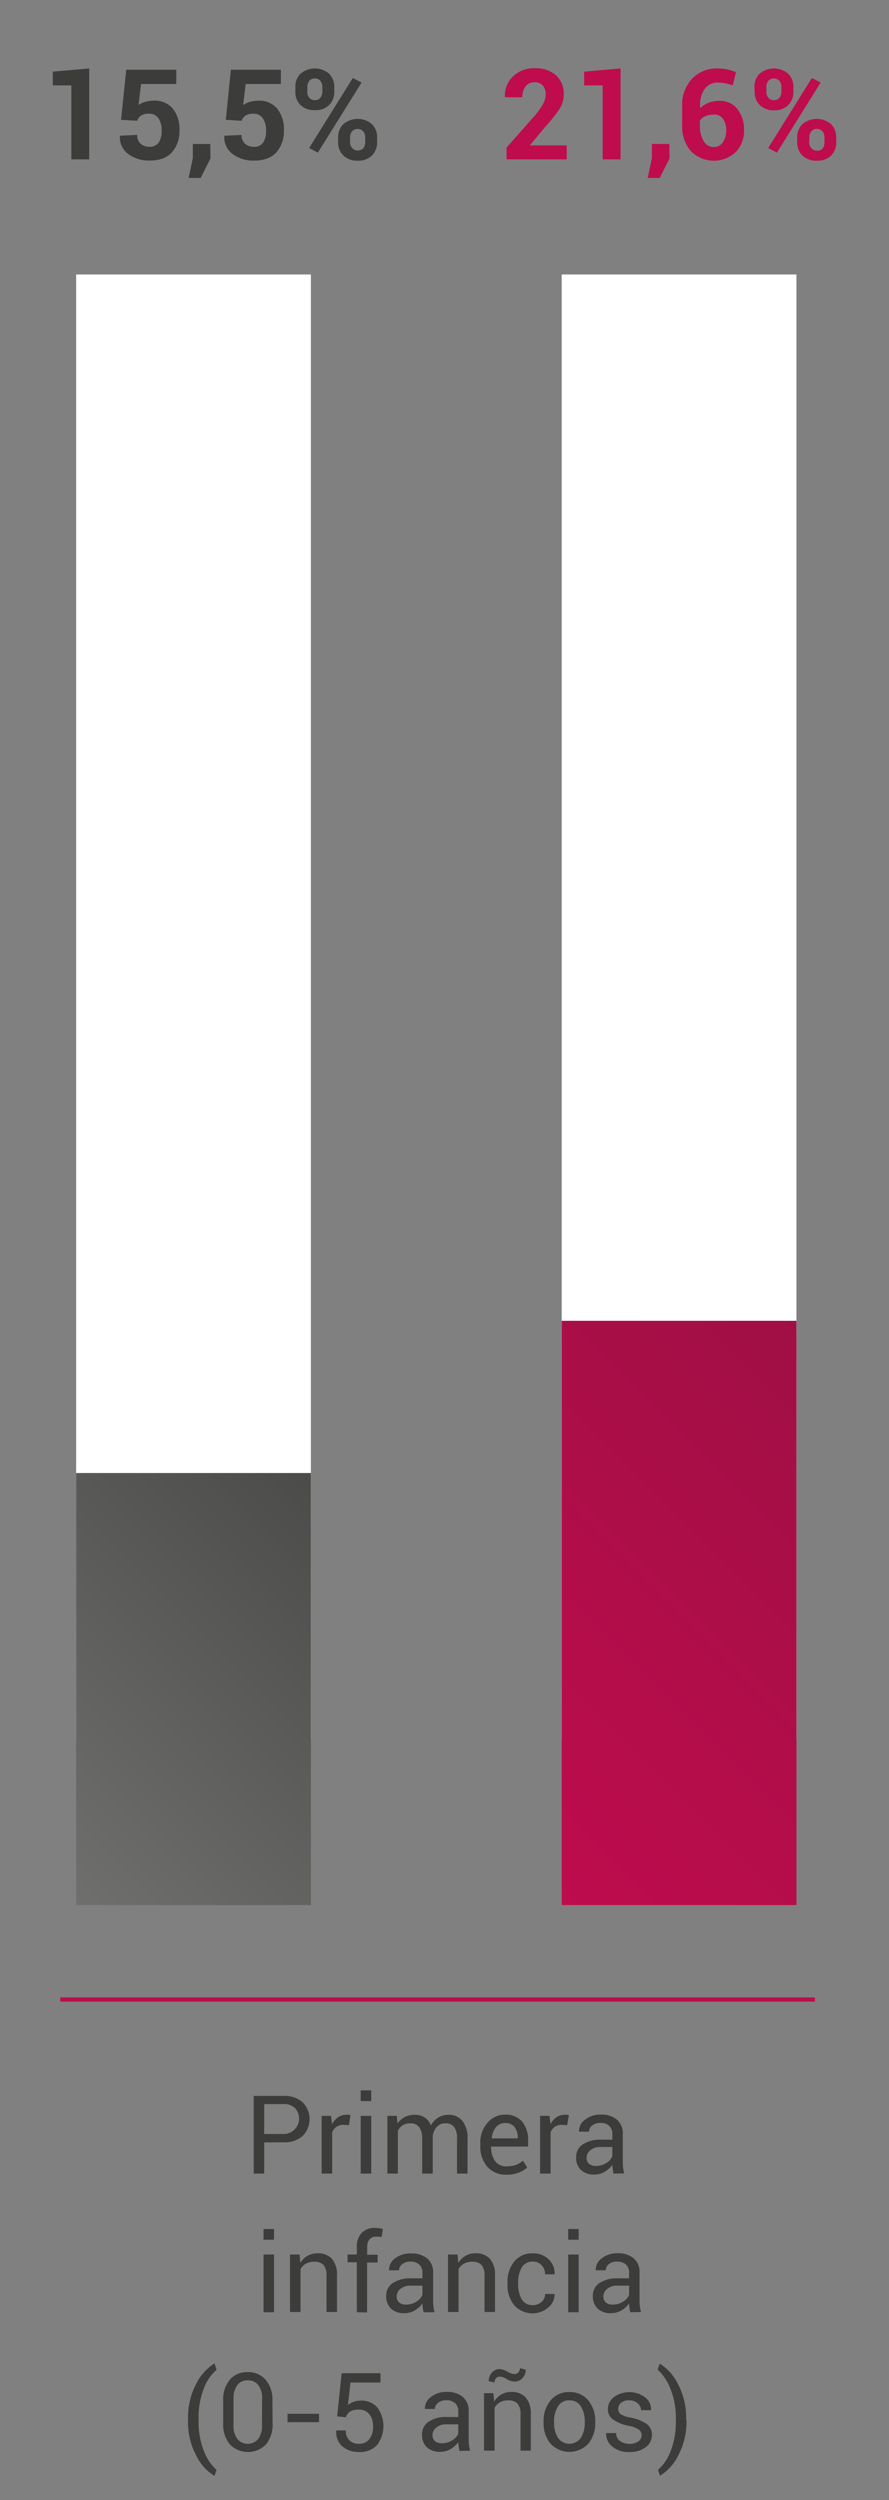 <svg xmlns="http://www.w3.org/2000/svg" xmlns:xlink="http://www.w3.org/1999/xlink" viewBox="0 0 211.78 595.04"><rect x="0" y="0" width="211.78" height="595.04" fill="#808080" stroke="none"/><defs><style>.cls-1,.cls-7{fill:none;}.cls-2{fill:#3c3c3b;}.cls-3{fill:#be0c4d;}.cls-4{fill:#fff;}.cls-5{fill:url(#Degradado_sin_nombre_14);}.cls-6{fill:url(#Degradado_sin_nombre_70);}.cls-7{stroke:#be0c4d;stroke-miterlimit:10;}</style><linearGradient id="Degradado_sin_nombre_14" x1="113.02" y1="432.64" x2="210.52" y2="335.15" gradientUnits="userSpaceOnUse"><stop offset="0" stop-color="#be0c4d"/><stop offset="1" stop-color="#a00f44"/></linearGradient><linearGradient id="Degradado_sin_nombre_70" x1="6.41" y1="441.7" x2="85.79" y2="362.32" gradientUnits="userSpaceOnUse"><stop offset="0" stop-color="#6f6f6e"/><stop offset="1" stop-color="#4b4b4a"/></linearGradient></defs><g id="Capa_2" data-name="Capa 2"><g id="Layer_11" data-name="Layer 11"><g id="Medida"><rect class="cls-1" width="211.78" height="595.04"/><path class="cls-2" d="M21.25,37.93H17V20.32H12.58V17.05l8.67-.76Z"/><path class="cls-2" d="M28.84,28.52,30.07,16.6H42V20h-8.4L33,25a4.94,4.94,0,0,1,1.51-.73,7.19,7.19,0,0,1,2-.31,5.63,5.63,0,0,1,4.61,1.84,7.78,7.78,0,0,1,1.63,5.28,7.49,7.49,0,0,1-1.77,5.14q-1.77,2-5.42,2a8.28,8.28,0,0,1-5-1.56,4.88,4.88,0,0,1-2-4.29l0-.07,4.12-.19a2.68,2.68,0,0,0,.8,2.08,3,3,0,0,0,2.11.74,2.51,2.51,0,0,0,2.22-1,5,5,0,0,0,.7-2.84,5,5,0,0,0-.77-2.94,2.55,2.55,0,0,0-2.25-1.09,3.28,3.28,0,0,0-1.88.45,2.44,2.44,0,0,0-.93,1.23Z"/><path class="cls-2" d="M50.13,37.74,47.8,42.35H44.94l1-4.74V34.27h4.16Z"/><path class="cls-2" d="M53.79,28.52,55,16.6H66.91V20H58.52l-.59,5a5.06,5.06,0,0,1,1.51-.73,7.33,7.33,0,0,1,2-.31A5.65,5.65,0,0,1,66,25.81a7.83,7.83,0,0,1,1.63,5.28,7.49,7.49,0,0,1-1.77,5.14q-1.77,2-5.42,2a8.24,8.24,0,0,1-5-1.56,4.88,4.88,0,0,1-2-4.29l0-.07,4.11-.19a2.69,2.69,0,0,0,.81,2.08,3,3,0,0,0,2.11.74,2.54,2.54,0,0,0,2.22-1,5,5,0,0,0,.69-2.84,5,5,0,0,0-.76-2.94,2.57,2.57,0,0,0-2.26-1.09,3.31,3.31,0,0,0-1.88.45,2.55,2.55,0,0,0-.93,1.23Z"/><path class="cls-2" d="M70.36,20.7a4.32,4.32,0,0,1,1.22-3.15,5.26,5.26,0,0,1,6.83,0,4.33,4.33,0,0,1,1.22,3.15v1.13A4.3,4.3,0,0,1,78.41,25,4.53,4.53,0,0,1,75,26.21,4.59,4.59,0,0,1,71.59,25a4.27,4.27,0,0,1-1.23-3.13Zm2.84,1.13a2.16,2.16,0,0,0,.47,1.43,1.64,1.64,0,0,0,1.34.58,1.58,1.58,0,0,0,1.31-.58,2.22,2.22,0,0,0,.47-1.43V20.7a2.24,2.24,0,0,0-.47-1.44A1.6,1.6,0,0,0,75,18.67a1.57,1.57,0,0,0-1.32.59,2.24,2.24,0,0,0-.46,1.44Zm2.52,14.5-2.08-1.1L84.05,18.56l2.08,1.1Zm4.83-3.63a4.32,4.32,0,0,1,1.23-3.14,5.26,5.26,0,0,1,6.83,0,4.29,4.29,0,0,1,1.23,3.14v1.13A4.33,4.33,0,0,1,88.62,37a4.52,4.52,0,0,1-3.4,1.24A4.62,4.62,0,0,1,81.79,37a4.27,4.27,0,0,1-1.24-3.14Zm2.84,1.13a2.1,2.1,0,0,0,.51,1.42,1.86,1.86,0,0,0,2.69,0A2.44,2.44,0,0,0,87,33.83V32.7a2.26,2.26,0,0,0-.47-1.43,1.82,1.82,0,0,0-2.68,0,2.31,2.31,0,0,0-.46,1.43Z"/><path class="cls-3" d="M135,37.93H120.67v-2.8l6.61-7.47a17.42,17.42,0,0,0,2.1-2.95,5,5,0,0,0,.62-2.22,3.19,3.19,0,0,0-.66-2.11,2.42,2.42,0,0,0-2-.79,2.53,2.53,0,0,0-2.15,1,4.12,4.12,0,0,0-.76,2.56h-4.16l0-.09a6.34,6.34,0,0,1,1.88-4.81,7,7,0,0,1,5.22-2,7.23,7.23,0,0,1,5.1,1.68,5.84,5.84,0,0,1,1.82,4.5,6.31,6.31,0,0,1-1,3.5,38.68,38.68,0,0,1-3.51,4.38l-3.51,4.22,0,.08H135Z"/><path class="cls-3" d="M147.83,37.93h-4.26V20.32h-4.41V17.05l8.67-.76Z"/><path class="cls-3" d="M159.49,37.74l-2.33,4.61H154.3l1-4.74V34.27h4.16Z"/><path class="cls-3" d="M170.91,16.29a11.16,11.16,0,0,1,2.31.23,10.9,10.9,0,0,1,2.1.67l-.76,3.13c-.66-.22-1.26-.39-1.79-.51a9,9,0,0,0-1.83-.16,3.7,3.7,0,0,0-3,1.43,6.23,6.23,0,0,0-1.15,4v.69a5.85,5.85,0,0,1,2-1.3,7.29,7.29,0,0,1,2.63-.46A5.15,5.15,0,0,1,175.7,26,7.89,7.89,0,0,1,177.24,31a7.09,7.09,0,0,1-2,5.22A7.67,7.67,0,0,1,164.61,36a8.88,8.88,0,0,1-2.1-6.25V25.23a8.9,8.9,0,0,1,2.38-6.5A8.06,8.06,0,0,1,170.91,16.29Zm-.9,11a4.65,4.65,0,0,0-2,.37,3,3,0,0,0-1.27,1V29.8a6.84,6.84,0,0,0,.9,3.81A2.73,2.73,0,0,0,170.05,35a2.45,2.45,0,0,0,2.12-1.12A4.73,4.73,0,0,0,173,31a4.34,4.34,0,0,0-.8-2.76A2.63,2.63,0,0,0,170,27.25Z"/><path class="cls-3" d="M179.72,20.7a4.36,4.36,0,0,1,1.22-3.15,5.26,5.26,0,0,1,6.83,0A4.29,4.29,0,0,1,189,20.7v1.13A4.26,4.26,0,0,1,187.77,25a4.52,4.52,0,0,1-3.39,1.25A4.6,4.6,0,0,1,181,25a4.27,4.27,0,0,1-1.23-3.13Zm2.84,1.13a2.22,2.22,0,0,0,.47,1.43,1.65,1.65,0,0,0,1.35.58,1.61,1.61,0,0,0,1.31-.58,2.27,2.27,0,0,0,.46-1.43V20.7a2.24,2.24,0,0,0-.47-1.44,1.79,1.79,0,0,0-2.66,0,2.24,2.24,0,0,0-.46,1.44Zm2.52,14.5L183,35.23l10.41-16.67,2.08,1.1Zm4.83-3.63a4.32,4.32,0,0,1,1.23-3.14,5.27,5.27,0,0,1,6.84,0,4.32,4.32,0,0,1,1.22,3.14v1.13A4.29,4.29,0,0,1,198,37a4.52,4.52,0,0,1-3.39,1.24A4.64,4.64,0,0,1,191.15,37a4.31,4.31,0,0,1-1.24-3.14Zm2.85,1.13a2.09,2.09,0,0,0,.5,1.42,1.66,1.66,0,0,0,1.33.6A1.6,1.6,0,0,0,196,35.3a2.44,2.44,0,0,0,.41-1.47V32.7a2.26,2.26,0,0,0-.47-1.43,1.61,1.61,0,0,0-1.33-.59,1.59,1.59,0,0,0-1.34.59,2.25,2.25,0,0,0-.46,1.43Z"/><rect class="cls-4" x="133.81" y="65.33" width="55.92" height="348.55"/><rect class="cls-5" x="133.81" y="314.36" width="55.92" height="139.06"/><rect class="cls-4" x="18.14" y="65.33" width="55.92" height="348.55"/><rect class="cls-6" x="18.14" y="350.59" width="55.92" height="102.83"/><path class="cls-2" d="M62.94,509.91v7.42h-2.5V498.84h7.07a6.49,6.49,0,0,1,4.6,1.53,5.71,5.71,0,0,1,0,8,6.52,6.52,0,0,1-4.6,1.51Zm0-2h4.57a3.67,3.67,0,0,0,2.8-6.12,3.57,3.57,0,0,0-2.8-1H62.94Z"/><path class="cls-2" d="M83.13,505.8l-1.28-.08a2.88,2.88,0,0,0-1.67.47,3,3,0,0,0-1.05,1.32v9.82h-2.5V503.59h2.23l.24,2a4.84,4.84,0,0,1,1.44-1.67,3.45,3.45,0,0,1,2-.59,3.08,3.08,0,0,1,.53,0,2.61,2.61,0,0,1,.42.1Z"/><path class="cls-2" d="M88.44,500.07H85.93v-2.55h2.51Zm0,17.26H85.93V503.59h2.51Z"/><path class="cls-2" d="M94.52,503.59l.17,1.8a4.68,4.68,0,0,1,1.71-1.51,5.13,5.13,0,0,1,2.41-.54,4.25,4.25,0,0,1,2.35.63,3.8,3.8,0,0,1,1.48,1.91,5.06,5.06,0,0,1,1.72-1.86,4.46,4.46,0,0,1,2.48-.68,4.13,4.13,0,0,1,3.32,1.44,6.58,6.58,0,0,1,1.22,4.33v8.22h-2.51v-8.24a4.63,4.63,0,0,0-.69-2.88,2.56,2.56,0,0,0-2.09-.84,2.62,2.62,0,0,0-2.07.89,3.83,3.83,0,0,0-.93,2.24v8.83h-2.52v-8.24a4.51,4.51,0,0,0-.72-2.83,2.48,2.48,0,0,0-2.06-.89,3.38,3.38,0,0,0-1.88.47,3,3,0,0,0-1.13,1.32v10.17h-2.5V503.59Z"/><path class="cls-2" d="M120.69,517.59a5.8,5.8,0,0,1-4.61-1.89,7.25,7.25,0,0,1-1.66-5v-.56a7.12,7.12,0,0,1,1.71-4.9,5.36,5.36,0,0,1,4.17-1.93,5,5,0,0,1,4.13,1.71,7,7,0,0,1,1.38,4.56v1.32H117l0,.06a5.68,5.68,0,0,0,.91,3.36,3.19,3.19,0,0,0,2.79,1.29,6.32,6.32,0,0,0,2.23-.36,5.06,5.06,0,0,0,1.65-1l1,1.62a5.83,5.83,0,0,1-1.94,1.2A7.63,7.63,0,0,1,120.69,517.59Zm-.39-12.29a2.72,2.72,0,0,0-2.16,1,4.78,4.78,0,0,0-1,2.59l0,.06h6.2v-.2a4,4,0,0,0-.74-2.48A2.67,2.67,0,0,0,120.3,505.3Z"/><path class="cls-2" d="M135.12,505.8l-1.29-.08a2.91,2.91,0,0,0-1.67.47,3.06,3.06,0,0,0-1,1.32v9.82h-2.5V503.59h2.23l.24,2a4.84,4.84,0,0,1,1.44-1.67,3.42,3.42,0,0,1,2-.59,3.08,3.08,0,0,1,.53,0,2.61,2.61,0,0,1,.42.1Z"/><path class="cls-2" d="M146.16,517.33c-.08-.42-.15-.78-.2-1.1s-.07-.64-.08-1a5.83,5.83,0,0,1-1.82,1.66,4.71,4.71,0,0,1-2.42.66,4.46,4.46,0,0,1-3.27-1.1,4,4,0,0,1-1.12-3,3.55,3.55,0,0,1,1.59-3.08,7.43,7.43,0,0,1,4.32-1.11h2.72v-1.36a2.52,2.52,0,0,0-.73-1.91,2.92,2.92,0,0,0-2.09-.71,3,3,0,0,0-2,.61,1.84,1.84,0,0,0-.75,1.46l-2.38,0,0-.08a3.29,3.29,0,0,1,1.4-2.74,5.8,5.8,0,0,1,3.85-1.24,5.68,5.68,0,0,1,3.76,1.18,4.22,4.22,0,0,1,1.42,3.42v6.62a13.07,13.07,0,0,0,.08,1.42,6.89,6.89,0,0,0,.28,1.35ZM142,515.5a4.43,4.43,0,0,0,2.45-.7,3.33,3.33,0,0,0,1.42-1.6V511h-2.8a3.62,3.62,0,0,0-2.42.76,2.26,2.26,0,0,0-.91,1.79,1.9,1.9,0,0,0,.57,1.45A2.41,2.41,0,0,0,142,515.5Z"/><path class="cls-2" d="M65.28,533.07h-2.5v-2.55h2.5Zm0,17.26h-2.5V536.59h2.5Z"/><path class="cls-2" d="M71.37,536.59l.17,2a5,5,0,0,1,1.72-1.69,4.63,4.63,0,0,1,2.36-.6,4.47,4.47,0,0,1,3.44,1.3,5.72,5.72,0,0,1,1.22,4v8.67h-2.5v-8.62a3.72,3.72,0,0,0-.72-2.58,2.87,2.87,0,0,0-2.19-.76,3.87,3.87,0,0,0-2,.46,3.4,3.4,0,0,0-1.28,1.3v10.2h-2.5V536.59Z"/><path class="cls-2" d="M85,550.33V538.44H82.8v-1.85H85v-1.74a4.67,4.67,0,0,1,1.15-3.39,4.17,4.17,0,0,1,3.2-1.2,6.36,6.36,0,0,1,.87.06c.3,0,.62.12,1,.2l-.31,1.91a3.5,3.5,0,0,0-.55-.09,5,5,0,0,0-.68,0A2,2,0,0,0,88,533a3,3,0,0,0-.53,1.9v1.74h2.49v1.85H87.45v11.89Z"/><path class="cls-2" d="M100.91,550.33c-.09-.42-.15-.78-.2-1.1a7.77,7.77,0,0,1-.08-1,5.94,5.94,0,0,1-1.82,1.66,4.71,4.71,0,0,1-2.42.66,4.46,4.46,0,0,1-3.27-1.1,4,4,0,0,1-1.12-3,3.55,3.55,0,0,1,1.59-3.08,7.43,7.43,0,0,1,4.32-1.11h2.72v-1.36a2.53,2.53,0,0,0-.74-1.91,2.88,2.88,0,0,0-2.08-.71,3.07,3.07,0,0,0-2,.61,1.84,1.84,0,0,0-.75,1.46l-2.37,0,0-.08a3.28,3.28,0,0,1,1.41-2.74A5.8,5.8,0,0,1,98,536.34a5.68,5.68,0,0,1,3.76,1.18,4.22,4.22,0,0,1,1.42,3.42v6.62a11,11,0,0,0,.08,1.42,7.69,7.69,0,0,0,.27,1.35Zm-4.15-1.83a4.43,4.43,0,0,0,2.45-.7,3.38,3.38,0,0,0,1.42-1.6V544H97.82a3.65,3.65,0,0,0-2.42.76,2.28,2.28,0,0,0-.9,1.79,1.9,1.9,0,0,0,.57,1.45A2.41,2.41,0,0,0,96.76,548.5Z"/><path class="cls-2" d="M109,536.59l.18,2a5,5,0,0,1,1.72-1.69,4.63,4.63,0,0,1,2.36-.6,4.47,4.47,0,0,1,3.44,1.3,5.72,5.72,0,0,1,1.22,4v8.67h-2.5v-8.62a3.72,3.72,0,0,0-.72-2.58,2.87,2.87,0,0,0-2.19-.76,3.84,3.84,0,0,0-2,.46,3.33,3.33,0,0,0-1.28,1.3v10.2h-2.5V536.59Z"/><path class="cls-2" d="M127,548.64a3,3,0,0,0,2-.77,2.44,2.44,0,0,0,.86-1.88h2.26l0,.07a4,4,0,0,1-1.53,3.16,5.83,5.83,0,0,1-8.12-.59,7.62,7.62,0,0,1-1.58-4.9v-.54a7.58,7.58,0,0,1,1.58-4.88,5.4,5.4,0,0,1,4.47-2,5.17,5.17,0,0,1,3.76,1.42,4.52,4.52,0,0,1,1.42,3.49l0,.08h-2.27a3,3,0,0,0-.82-2.14,2.69,2.69,0,0,0-2.06-.89,2.9,2.9,0,0,0-2.69,1.43,6.72,6.72,0,0,0-.84,3.46v.54a6.76,6.76,0,0,0,.83,3.49A2.89,2.89,0,0,0,127,548.64Z"/><path class="cls-2" d="M137.85,533.07h-2.5v-2.55h2.5Zm0,17.26h-2.5V536.59h2.5Z"/><path class="cls-2" d="M150.14,550.33c-.08-.42-.15-.78-.2-1.1s-.07-.64-.08-1a5.83,5.83,0,0,1-1.82,1.66,4.71,4.71,0,0,1-2.42.66,4.46,4.46,0,0,1-3.27-1.1,4,4,0,0,1-1.12-3,3.55,3.55,0,0,1,1.59-3.08,7.43,7.43,0,0,1,4.32-1.11h2.72v-1.36a2.49,2.49,0,0,0-.74-1.91,2.88,2.88,0,0,0-2.08-.71,3.07,3.07,0,0,0-2,.61,1.86,1.86,0,0,0-.74,1.46l-2.38,0,0-.08a3.26,3.26,0,0,1,1.4-2.74,5.8,5.8,0,0,1,3.85-1.24,5.68,5.68,0,0,1,3.76,1.18,4.22,4.22,0,0,1,1.42,3.42v6.62a13.07,13.07,0,0,0,.08,1.42,6.89,6.89,0,0,0,.28,1.35ZM146,548.5a4.43,4.43,0,0,0,2.45-.7,3.33,3.33,0,0,0,1.42-1.6V544h-2.8a3.62,3.62,0,0,0-2.42.76,2.26,2.26,0,0,0-.91,1.79,1.9,1.9,0,0,0,.57,1.45A2.41,2.41,0,0,0,146,548.5Z"/><path class="cls-2" d="M44.79,575.82a17,17,0,0,1,2-8.54,11.67,11.67,0,0,1,4.24-4.72h.08l.48,1.47a10.87,10.87,0,0,0-3,4.36,18.88,18.88,0,0,0-1.28,7.4V576a18.7,18.7,0,0,0,1.28,7.4,11.67,11.67,0,0,0,3,4.47l-.48,1.37h-.08a11.63,11.63,0,0,1-4.24-4.71,17.06,17.06,0,0,1-2-8.55Z"/><path class="cls-2" d="M64.94,576.8a7.32,7.32,0,0,1-1.59,5,6,6,0,0,1-8.57,0,7.28,7.28,0,0,1-1.61-5v-5.43a7.24,7.24,0,0,1,1.6-5A5.34,5.34,0,0,1,59,564.58a5.42,5.42,0,0,1,4.3,1.84,7.24,7.24,0,0,1,1.6,5Zm-2.5-5.95a5,5,0,0,0-.89-3.15A3,3,0,0,0,59,566.54a2.93,2.93,0,0,0-2.49,1.16,5.12,5.12,0,0,0-.88,3.15v6.46a5,5,0,0,0,.9,3.16,3.25,3.25,0,0,0,5,0,5.12,5.12,0,0,0,.88-3.17Z"/><path class="cls-2" d="M76,576.5H68.5v-2H76Z"/><path class="cls-2" d="M80.32,575.11l1.06-10.27h9.26v2.22H83.49l-.6,5.32a6,6,0,0,1,1.32-.73,4.53,4.53,0,0,1,1.65-.29,5,5,0,0,1,4,1.6,7.49,7.49,0,0,1,0,8.94,5.46,5.46,0,0,1-4.34,1.69,5.92,5.92,0,0,1-3.91-1.28,4.41,4.41,0,0,1-1.5-3.77l0-.08h2.26a3.11,3.11,0,0,0,.87,2.35,3.15,3.15,0,0,0,2.26.83A3,3,0,0,0,88,580.52a4.84,4.84,0,0,0,.87-3.06,4.35,4.35,0,0,0-.88-2.85,3,3,0,0,0-2.45-1.1,3.89,3.89,0,0,0-2.14.45,2.54,2.54,0,0,0-1,1.37Z"/><path class="cls-2" d="M109.45,583.33c-.08-.42-.15-.78-.19-1.1a7.79,7.79,0,0,1-.09-1,5.83,5.83,0,0,1-1.82,1.66,4.68,4.68,0,0,1-2.42.66,4.46,4.46,0,0,1-3.27-1.1,4,4,0,0,1-1.12-3,3.55,3.55,0,0,1,1.59-3.08,7.46,7.46,0,0,1,4.33-1.11h2.71v-1.36a2.52,2.52,0,0,0-.73-1.91,2.91,2.91,0,0,0-2.09-.71,3,3,0,0,0-2,.61,1.84,1.84,0,0,0-.75,1.46l-2.38,0,0-.08a3.29,3.29,0,0,1,1.4-2.74,5.82,5.82,0,0,1,3.85-1.24,5.68,5.68,0,0,1,3.76,1.18,4.22,4.22,0,0,1,1.42,3.42v6.62a13.07,13.07,0,0,0,.08,1.42,6.89,6.89,0,0,0,.28,1.35Zm-4.15-1.83a4.41,4.41,0,0,0,2.45-.7,3.33,3.33,0,0,0,1.42-1.6V577h-2.8a3.62,3.62,0,0,0-2.42.76,2.26,2.26,0,0,0-.91,1.79,1.9,1.9,0,0,0,.57,1.45A2.43,2.43,0,0,0,105.3,581.5Z"/><path class="cls-2" d="M117.54,569.59l.18,2a5,5,0,0,1,1.72-1.69,4.59,4.59,0,0,1,2.35-.6,4.47,4.47,0,0,1,3.44,1.3,5.72,5.72,0,0,1,1.22,4v8.67H124v-8.62a3.72,3.72,0,0,0-.72-2.58,2.87,2.87,0,0,0-2.19-.76,3.87,3.87,0,0,0-2,.46,3.31,3.31,0,0,0-1.27,1.3v10.2H115.3V569.59Zm7.69-5.59a2.89,2.89,0,0,1-.75,2,2.49,2.49,0,0,1-1.9.83,3.68,3.68,0,0,1-1.88-.59,3.28,3.28,0,0,0-1.63-.59,1.19,1.19,0,0,0-.91.41,1.49,1.49,0,0,0-.37,1l-1.37-.33a3,3,0,0,1,.75-2,2.4,2.4,0,0,1,1.9-.87,3.92,3.92,0,0,1,1.78.59,3.82,3.82,0,0,0,1.73.6,1.19,1.19,0,0,0,.9-.41,1.46,1.46,0,0,0,.38-1Z"/><path class="cls-2" d="M129.5,576.33a7.57,7.57,0,0,1,1.65-5,5.51,5.51,0,0,1,4.48-2,5.58,5.58,0,0,1,4.51,2,7.53,7.53,0,0,1,1.66,5v.28a7.54,7.54,0,0,1-1.65,5,6.16,6.16,0,0,1-9,0,7.53,7.53,0,0,1-1.65-5Zm2.5.28a6.56,6.56,0,0,0,.92,3.61,3.32,3.32,0,0,0,5.45,0,6.47,6.47,0,0,0,.93-3.61v-.28a6.45,6.45,0,0,0-.93-3.59,3.07,3.07,0,0,0-2.74-1.44,3,3,0,0,0-2.71,1.44,6.53,6.53,0,0,0-.92,3.59Z"/><path class="cls-2" d="M152.84,579.63a1.64,1.64,0,0,0-.62-1.34,6.19,6.19,0,0,0-2.38-.92,9.82,9.82,0,0,1-3.73-1.46,2.93,2.93,0,0,1-1.3-2.51,3.61,3.61,0,0,1,1.43-2.87,6.3,6.3,0,0,1,7.48.08,3.58,3.58,0,0,1,1.38,2.95l0,.08h-2.39a2.16,2.16,0,0,0-.78-1.61,2.8,2.8,0,0,0-2-.73,2.86,2.86,0,0,0-2,.6,1.88,1.88,0,0,0-.65,1.42,1.53,1.53,0,0,0,.56,1.26,6.17,6.17,0,0,0,2.33.81A9.93,9.93,0,0,1,154,576.9a3,3,0,0,1,1.31,2.55,3.64,3.64,0,0,1-1.48,3,6.12,6.12,0,0,1-3.87,1.15,6,6,0,0,1-4.14-1.33,3.83,3.83,0,0,1-1.43-3.11l0-.08h2.39a2.3,2.3,0,0,0,1,1.95,3.84,3.84,0,0,0,2.17.62,3.39,3.39,0,0,0,2.09-.57A1.71,1.71,0,0,0,152.84,579.63Z"/><path class="cls-2" d="M163.53,575.94a17,17,0,0,1-2,8.55,11.63,11.63,0,0,1-4.24,4.71h-.07l-.48-1.37a10.88,10.88,0,0,0,3-4.38A19.07,19.07,0,0,0,161,576v-.16a18.31,18.31,0,0,0-1.34-7.41,12.24,12.24,0,0,0-3-4.46l.48-1.37h.07a11.67,11.67,0,0,1,4.24,4.72,16.94,16.94,0,0,1,2,8.54Z"/><line class="cls-7" x1="14.35" y1="475.9" x2="194.13" y2="475.9"/></g></g></g></svg>